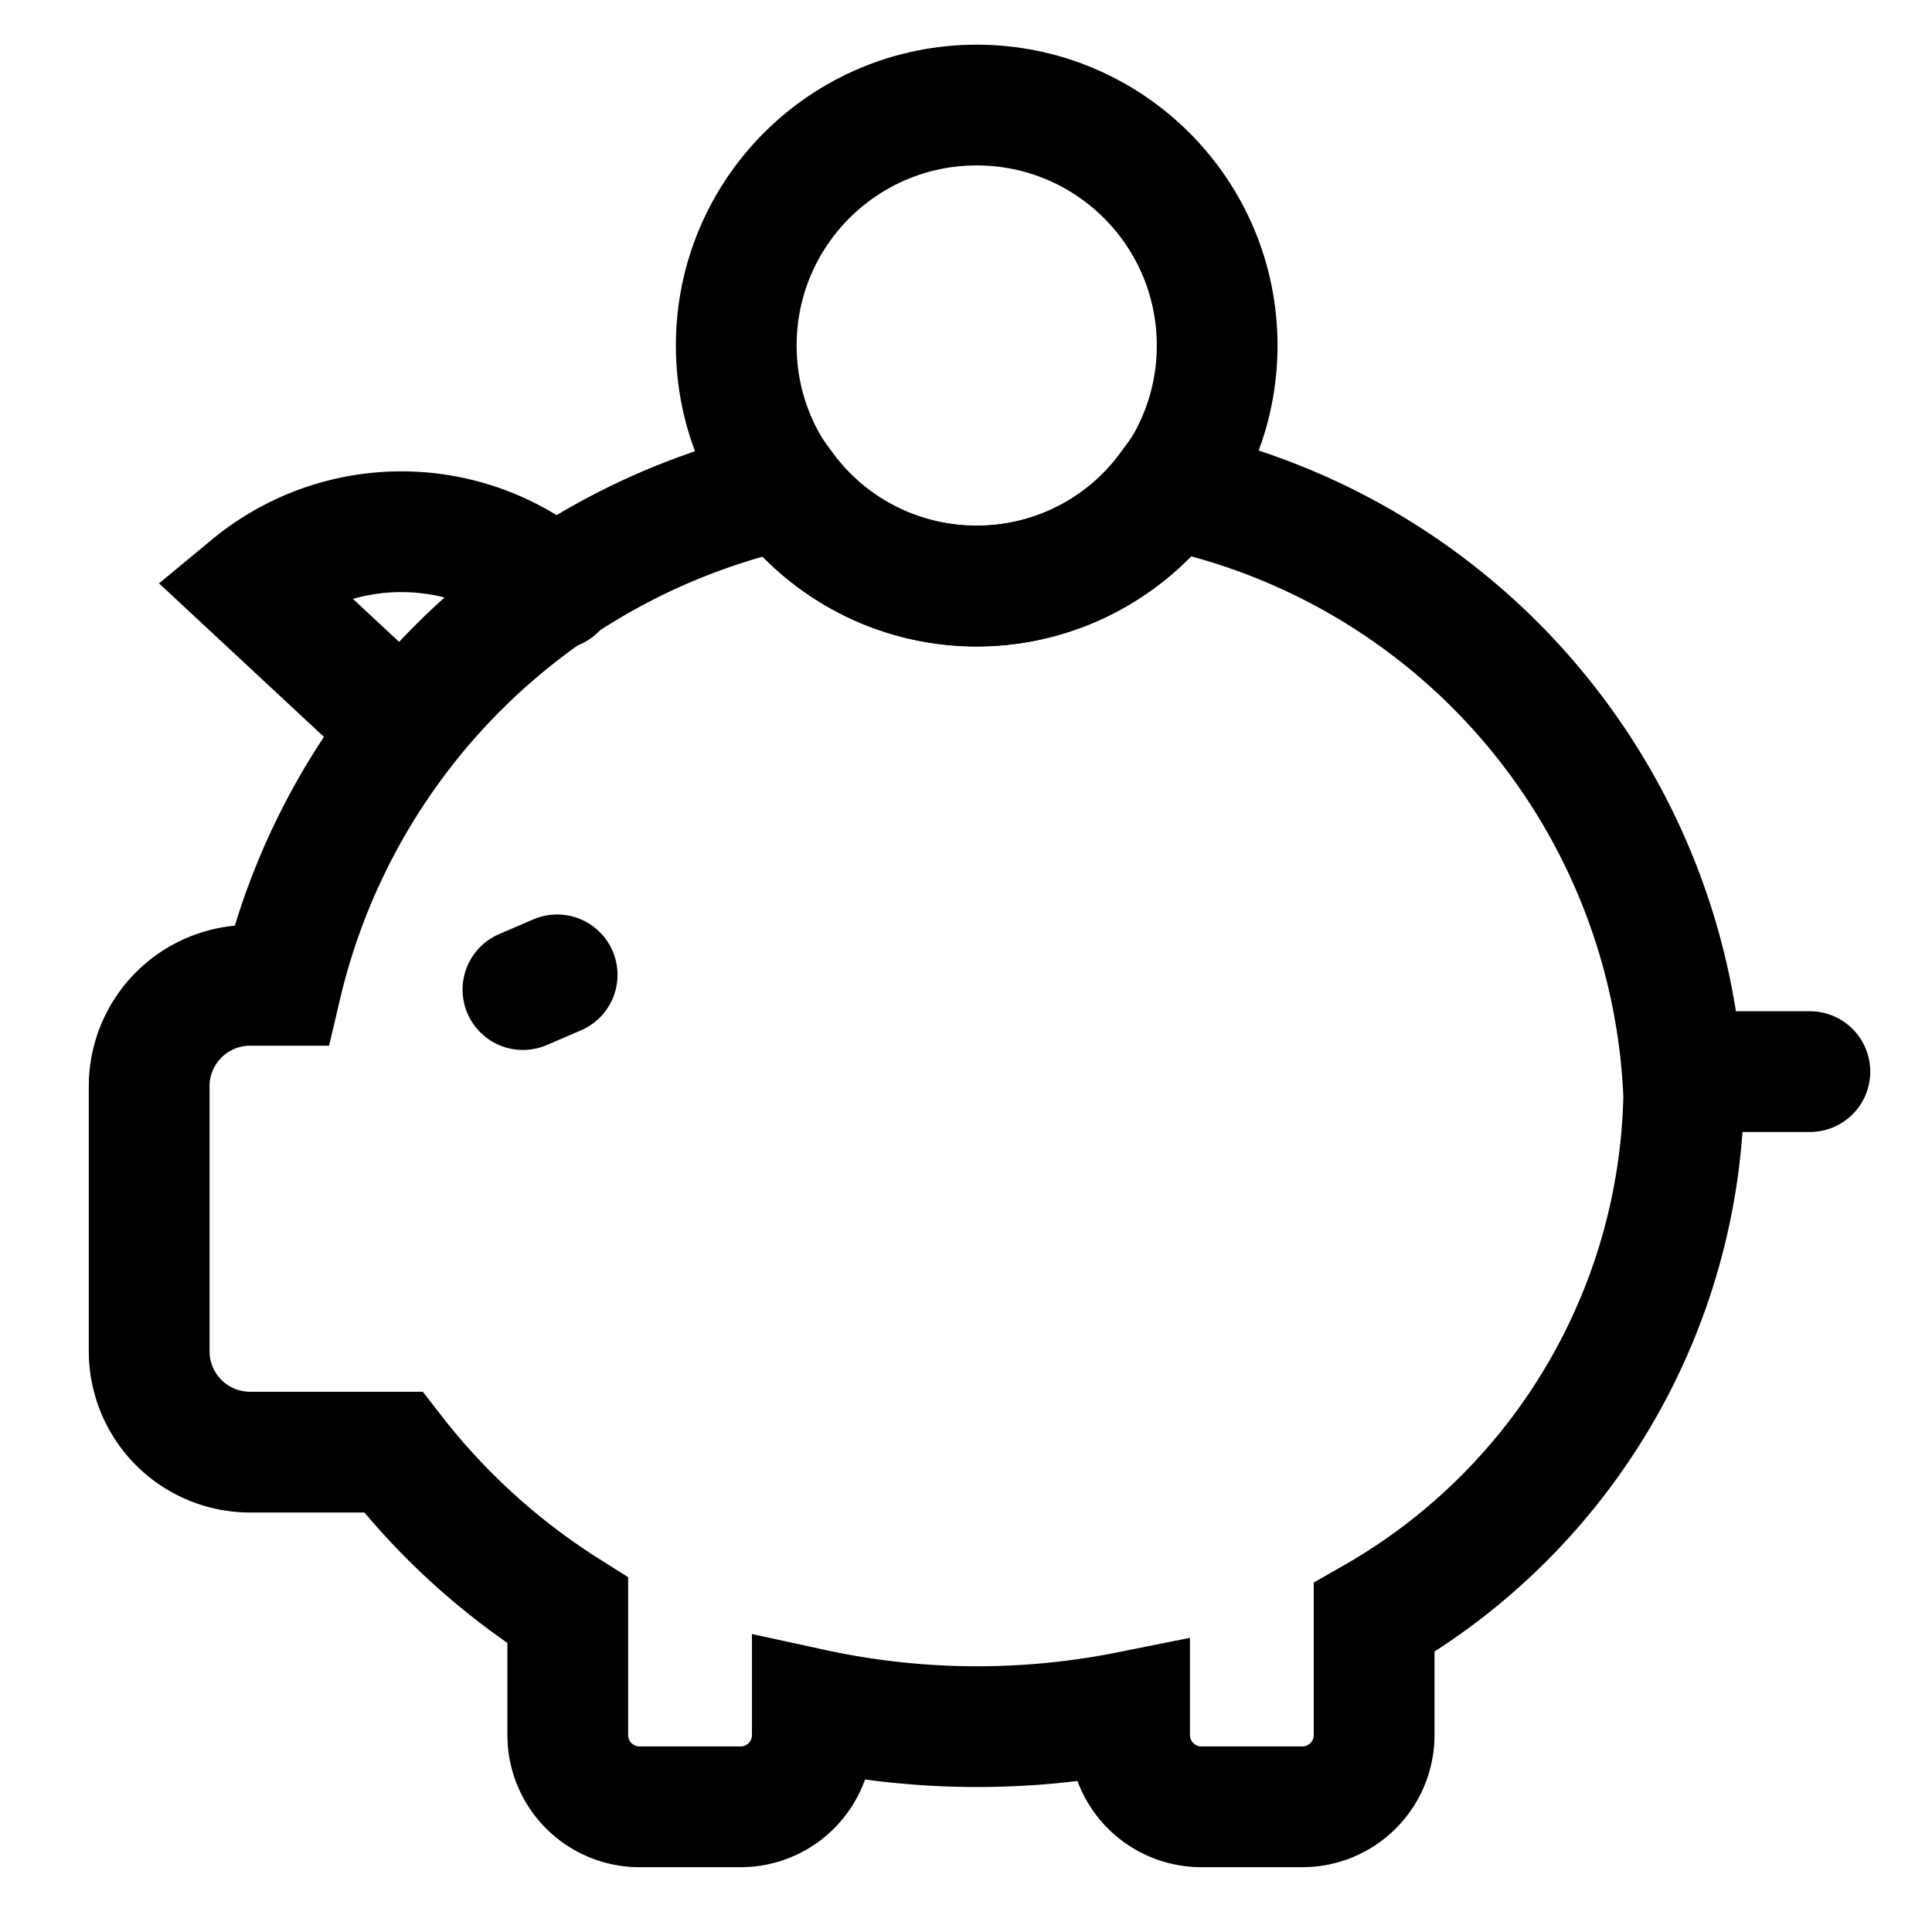<svg xmlns="http://www.w3.org/2000/svg" width="24" height="24">
    <g fill="none" data-name="Group 2913">
        <path d="M0 0h24v24H0z" data-name="Rectangle 2333" />
        <g stroke="#000" stroke-linecap="round" stroke-miterlimit="10" stroke-width="1.5"
            data-name="Group 2912" transform="translate(1.852 1.305)">
            <path
                d="M12.666 4.769a2.963 2.963 0 0 1-4.774 0 8.246 8.246 0 0 0-6.25 6.166h-.387a1.254 1.254 0 0 0-1.254 1.254v3.291a1.254 1.254 0 0 0 1.254 1.254h1.778a8.418 8.418 0 0 0 2.168 1.967v1.547a.892.892 0 0 0 .892.892h1.255a.891.891 0 0 0 .891-.892v-.324a9.633 9.633 0 0 0 3.941.032v.292a.892.892 0 0 0 .891.892h1.256a.892.892 0 0 0 .891-.892v-1.459a7.639 7.639 0 0 0 3.846-6.483 8.029 8.029 0 0 0-6.398-7.537Z"
                data-name="Path 10829" />
            <circle cx="2.987" cy="2.987" r="2.987" data-name="Ellipse 330"
                transform="translate(7.294)" />
            <path d="M3.154 7.738 1.26 5.975a2.94 2.94 0 0 1 3.793.038" data-name="Path 10830" />
            <path d="m4.644 10.988.425-.183" data-name="Line 38" />
            <path d="M19.057 12.007h1.574" data-name="Line 39" />
        </g>
    </g>
</svg>